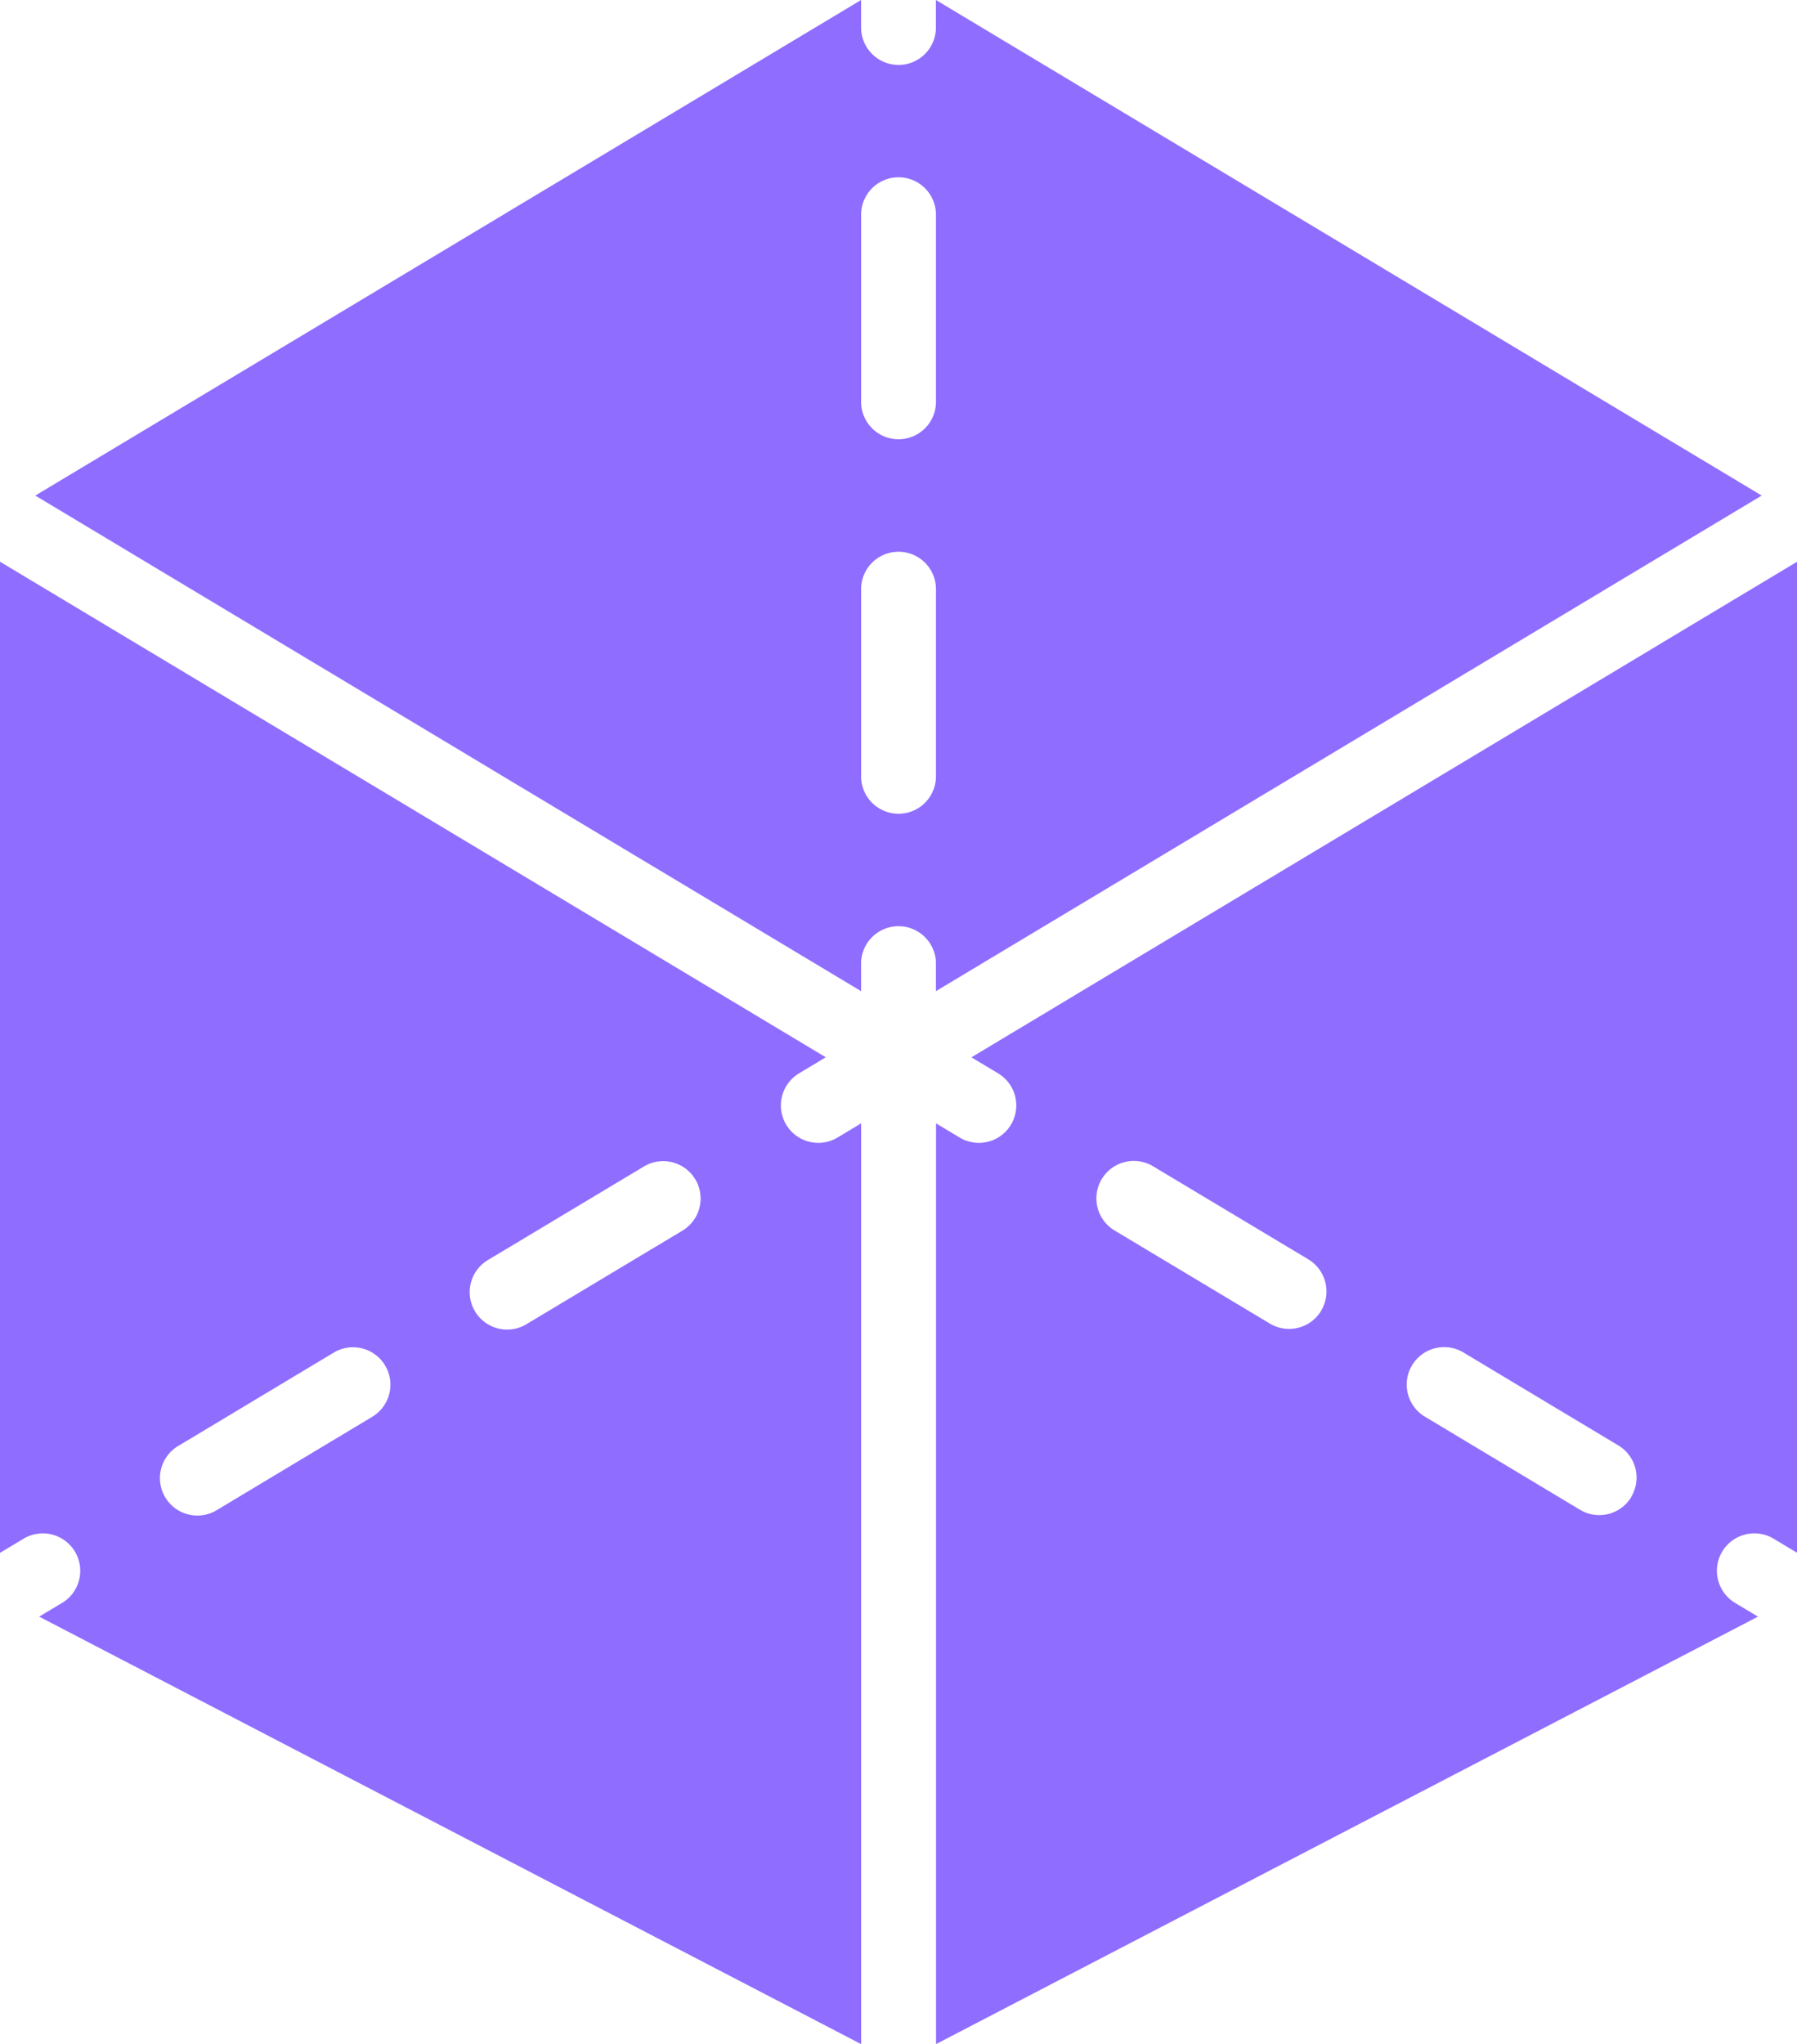 <svg id="_035-cube" data-name="035-cube" xmlns="http://www.w3.org/2000/svg" width="70.617" height="80.31" viewBox="0 0 70.617 80.31">
  <path id="Контур_3100" data-name="Контур 3100" d="M42.766,2.551A1.472,1.472,0,0,1,41.294,1.08V0L8.843,19.47,31.457,33.04l9.837,5.9V37.86a1.471,1.471,0,0,1,2.942,0v1.08l9.667-5.8L76.686,19.47,44.235,0V1.08a1.47,1.47,0,0,1-1.47,1.472ZM44.237,30.5a1.471,1.471,0,0,1-2.942,0V23.148a1.471,1.471,0,0,1,2.942,0Zm0-14.713a1.471,1.471,0,0,1-2.942,0V8.436a1.471,1.471,0,0,1,2.942,0Zm0,0" transform="translate(-7.456 0)" fill="#8f6dff"/>
  <path id="Контур_3101" data-name="Контур 3101" d="M261.3,144.906l-25.425,15.257,1.05.631a1.47,1.47,0,1,1-1.514,2.521l-.926-.556v36.173l32.3-16.794-.9-.539a1.471,1.471,0,1,1,1.514-2.523l.925.555V140.691Zm-11.682,25.217a1.471,1.471,0,0,1-2.018.5l-6.1-3.656a1.471,1.471,0,1,1,1.514-2.523l6.1,3.656A1.473,1.473,0,0,1,249.615,170.124Zm12.189,7.315a1.47,1.47,0,0,1-2.019.5l-6.093-3.656a1.471,1.471,0,1,1,1.514-2.523l6.094,3.656A1.474,1.474,0,0,1,261.8,177.438Zm0,0" transform="translate(-197.701 -118.623)" fill="#8f6dff"/>
  <path id="Контур_3102" data-name="Контур 3102" d="M32.157,163.525a1.471,1.471,0,0,1-.757-2.732l1.05-.631L0,140.692v38.941l.925-.556A1.471,1.471,0,1,1,2.439,181.6l-.9.538,32.3,16.795V162.759l-.926.556a1.465,1.465,0,0,1-.756.21ZM14.629,174.286l-6.094,3.658a1.471,1.471,0,1,1-1.514-2.522l6.094-3.657a1.47,1.47,0,1,1,1.514,2.521Zm12.189-7.313-6.1,3.658a1.471,1.471,0,1,1-1.513-2.522l6.1-3.657a1.47,1.47,0,1,1,1.513,2.521Zm0,0" transform="translate(0 -118.623)" fill="#8f6dff"/>
</svg>
